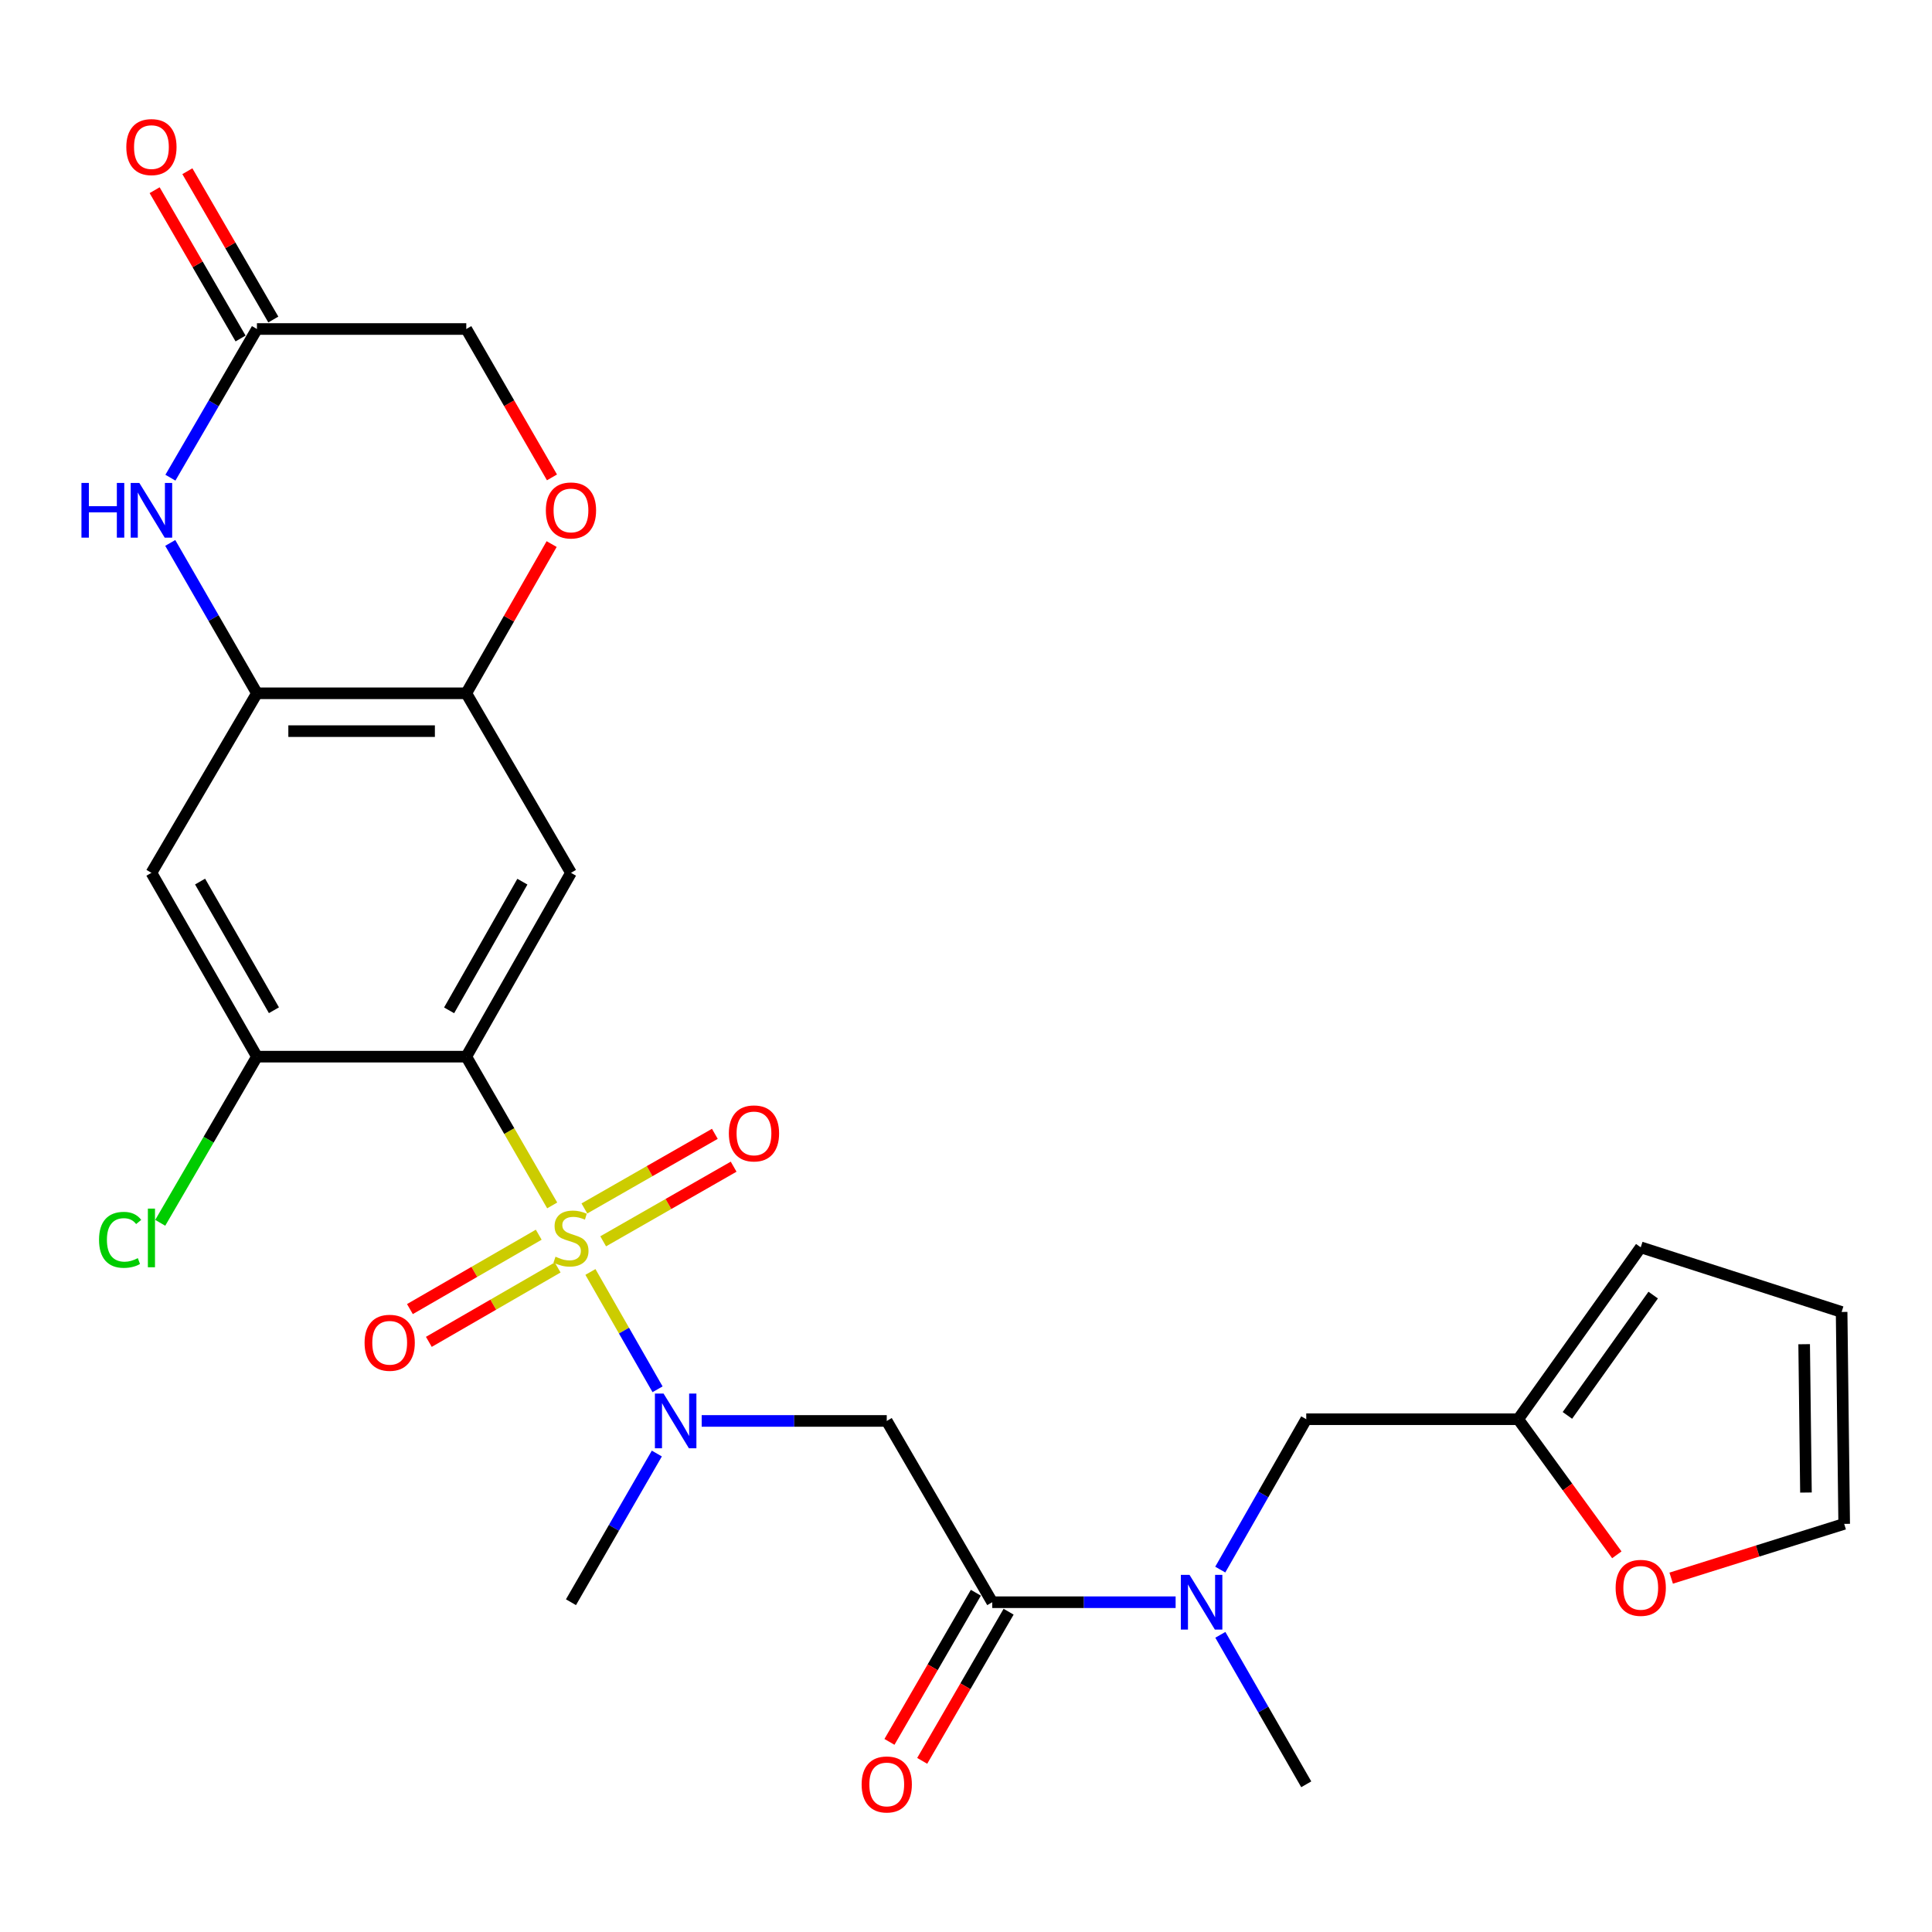 <?xml version='1.0' encoding='iso-8859-1'?>
<svg version='1.1' baseProfile='full'
              xmlns='http://www.w3.org/2000/svg'
                      xmlns:rdkit='http://www.rdkit.org/xml'
                      xmlns:xlink='http://www.w3.org/1999/xlink'
                  xml:space='preserve'
width='1000px' height='1000px' viewBox='0 0 1000 1000'>
<!-- END OF HEADER -->
<rect style='opacity:1.0;fill:#FFFFFF;stroke:none' width='1000' height='1000' x='0' y='0'> </rect>
<path class='bond-0' d='M 285.815,623.924 L 263.582,585.423' style='fill:none;fill-rule:evenodd;stroke:#CCCC00;stroke-width:6px;stroke-linecap:butt;stroke-linejoin:miter;stroke-opacity:1' />
<path class='bond-0' d='M 263.582,585.423 L 241.349,546.922' style='fill:none;fill-rule:evenodd;stroke:#000000;stroke-width:6px;stroke-linecap:butt;stroke-linejoin:miter;stroke-opacity:1' />
<path class='bond-1' d='M 305.606,658.361 L 322.977,688.728' style='fill:none;fill-rule:evenodd;stroke:#CCCC00;stroke-width:6px;stroke-linecap:butt;stroke-linejoin:miter;stroke-opacity:1' />
<path class='bond-1' d='M 322.977,688.728 L 340.348,719.094' style='fill:none;fill-rule:evenodd;stroke:#0000FF;stroke-width:6px;stroke-linecap:butt;stroke-linejoin:miter;stroke-opacity:1' />
<path class='bond-13' d='M 312.205,642.5 L 345.968,623.186' style='fill:none;fill-rule:evenodd;stroke:#CCCC00;stroke-width:6px;stroke-linecap:butt;stroke-linejoin:miter;stroke-opacity:1' />
<path class='bond-13' d='M 345.968,623.186 L 379.732,603.872' style='fill:none;fill-rule:evenodd;stroke:#FF0000;stroke-width:6px;stroke-linecap:butt;stroke-linejoin:miter;stroke-opacity:1' />
<path class='bond-13' d='M 302.478,625.496 L 336.242,606.182' style='fill:none;fill-rule:evenodd;stroke:#CCCC00;stroke-width:6px;stroke-linecap:butt;stroke-linejoin:miter;stroke-opacity:1' />
<path class='bond-13' d='M 336.242,606.182 L 370.005,586.868' style='fill:none;fill-rule:evenodd;stroke:#FF0000;stroke-width:6px;stroke-linecap:butt;stroke-linejoin:miter;stroke-opacity:1' />
<path class='bond-14' d='M 278.847,639.079 L 245.51,658.33' style='fill:none;fill-rule:evenodd;stroke:#CCCC00;stroke-width:6px;stroke-linecap:butt;stroke-linejoin:miter;stroke-opacity:1' />
<path class='bond-14' d='M 245.51,658.33 L 212.173,677.581' style='fill:none;fill-rule:evenodd;stroke:#FF0000;stroke-width:6px;stroke-linecap:butt;stroke-linejoin:miter;stroke-opacity:1' />
<path class='bond-14' d='M 288.643,656.042 L 255.306,675.293' style='fill:none;fill-rule:evenodd;stroke:#CCCC00;stroke-width:6px;stroke-linecap:butt;stroke-linejoin:miter;stroke-opacity:1' />
<path class='bond-14' d='M 255.306,675.293 L 221.969,694.544' style='fill:none;fill-rule:evenodd;stroke:#FF0000;stroke-width:6px;stroke-linecap:butt;stroke-linejoin:miter;stroke-opacity:1' />
<path class='bond-2' d='M 241.349,546.922 L 295.533,451.775' style='fill:none;fill-rule:evenodd;stroke:#000000;stroke-width:6px;stroke-linecap:butt;stroke-linejoin:miter;stroke-opacity:1' />
<path class='bond-2' d='M 232.454,522.956 L 270.384,456.353' style='fill:none;fill-rule:evenodd;stroke:#000000;stroke-width:6px;stroke-linecap:butt;stroke-linejoin:miter;stroke-opacity:1' />
<path class='bond-7' d='M 241.349,546.922 L 132.99,546.922' style='fill:none;fill-rule:evenodd;stroke:#000000;stroke-width:6px;stroke-linecap:butt;stroke-linejoin:miter;stroke-opacity:1' />
<path class='bond-3' d='M 363.19,735.475 L 411.085,735.475' style='fill:none;fill-rule:evenodd;stroke:#0000FF;stroke-width:6px;stroke-linecap:butt;stroke-linejoin:miter;stroke-opacity:1' />
<path class='bond-3' d='M 411.085,735.475 L 458.981,735.475' style='fill:none;fill-rule:evenodd;stroke:#000000;stroke-width:6px;stroke-linecap:butt;stroke-linejoin:miter;stroke-opacity:1' />
<path class='bond-25' d='M 339.977,752.344 L 317.755,790.825' style='fill:none;fill-rule:evenodd;stroke:#0000FF;stroke-width:6px;stroke-linecap:butt;stroke-linejoin:miter;stroke-opacity:1' />
<path class='bond-25' d='M 317.755,790.825 L 295.533,829.306' style='fill:none;fill-rule:evenodd;stroke:#000000;stroke-width:6px;stroke-linecap:butt;stroke-linejoin:miter;stroke-opacity:1' />
<path class='bond-8' d='M 295.533,451.775 L 241.349,358.847' style='fill:none;fill-rule:evenodd;stroke:#000000;stroke-width:6px;stroke-linecap:butt;stroke-linejoin:miter;stroke-opacity:1' />
<path class='bond-4' d='M 458.981,735.475 L 513.579,829.306' style='fill:none;fill-rule:evenodd;stroke:#000000;stroke-width:6px;stroke-linecap:butt;stroke-linejoin:miter;stroke-opacity:1' />
<path class='bond-12' d='M 513.579,829.306 L 561.039,829.306' style='fill:none;fill-rule:evenodd;stroke:#000000;stroke-width:6px;stroke-linecap:butt;stroke-linejoin:miter;stroke-opacity:1' />
<path class='bond-12' d='M 561.039,829.306 L 608.5,829.306' style='fill:none;fill-rule:evenodd;stroke:#0000FF;stroke-width:6px;stroke-linecap:butt;stroke-linejoin:miter;stroke-opacity:1' />
<path class='bond-18' d='M 505.104,824.396 L 482.742,862.997' style='fill:none;fill-rule:evenodd;stroke:#000000;stroke-width:6px;stroke-linecap:butt;stroke-linejoin:miter;stroke-opacity:1' />
<path class='bond-18' d='M 482.742,862.997 L 460.379,901.597' style='fill:none;fill-rule:evenodd;stroke:#FF0000;stroke-width:6px;stroke-linecap:butt;stroke-linejoin:miter;stroke-opacity:1' />
<path class='bond-18' d='M 522.054,834.216 L 499.691,872.816' style='fill:none;fill-rule:evenodd;stroke:#000000;stroke-width:6px;stroke-linecap:butt;stroke-linejoin:miter;stroke-opacity:1' />
<path class='bond-18' d='M 499.691,872.816 L 477.329,911.417' style='fill:none;fill-rule:evenodd;stroke:#FF0000;stroke-width:6px;stroke-linecap:butt;stroke-linejoin:miter;stroke-opacity:1' />
<path class='bond-5' d='M 88.12,281.018 L 110.555,319.933' style='fill:none;fill-rule:evenodd;stroke:#0000FF;stroke-width:6px;stroke-linecap:butt;stroke-linejoin:miter;stroke-opacity:1' />
<path class='bond-5' d='M 110.555,319.933 L 132.99,358.847' style='fill:none;fill-rule:evenodd;stroke:#000000;stroke-width:6px;stroke-linecap:butt;stroke-linejoin:miter;stroke-opacity:1' />
<path class='bond-10' d='M 88.201,247.25 L 110.595,208.772' style='fill:none;fill-rule:evenodd;stroke:#0000FF;stroke-width:6px;stroke-linecap:butt;stroke-linejoin:miter;stroke-opacity:1' />
<path class='bond-10' d='M 110.595,208.772 L 132.99,170.294' style='fill:none;fill-rule:evenodd;stroke:#000000;stroke-width:6px;stroke-linecap:butt;stroke-linejoin:miter;stroke-opacity:1' />
<path class='bond-6' d='M 132.99,358.847 L 78.38,451.775' style='fill:none;fill-rule:evenodd;stroke:#000000;stroke-width:6px;stroke-linecap:butt;stroke-linejoin:miter;stroke-opacity:1' />
<path class='bond-27' d='M 132.99,358.847 L 241.349,358.847' style='fill:none;fill-rule:evenodd;stroke:#000000;stroke-width:6px;stroke-linecap:butt;stroke-linejoin:miter;stroke-opacity:1' />
<path class='bond-27' d='M 149.243,378.436 L 225.095,378.436' style='fill:none;fill-rule:evenodd;stroke:#000000;stroke-width:6px;stroke-linecap:butt;stroke-linejoin:miter;stroke-opacity:1' />
<path class='bond-9' d='M 132.99,546.922 L 78.38,451.775' style='fill:none;fill-rule:evenodd;stroke:#000000;stroke-width:6px;stroke-linecap:butt;stroke-linejoin:miter;stroke-opacity:1' />
<path class='bond-9' d='M 141.788,522.899 L 103.561,456.296' style='fill:none;fill-rule:evenodd;stroke:#000000;stroke-width:6px;stroke-linecap:butt;stroke-linejoin:miter;stroke-opacity:1' />
<path class='bond-24' d='M 132.99,546.922 L 107.962,589.925' style='fill:none;fill-rule:evenodd;stroke:#000000;stroke-width:6px;stroke-linecap:butt;stroke-linejoin:miter;stroke-opacity:1' />
<path class='bond-24' d='M 107.962,589.925 L 82.934,632.928' style='fill:none;fill-rule:evenodd;stroke:#00CC00;stroke-width:6px;stroke-linecap:butt;stroke-linejoin:miter;stroke-opacity:1' />
<path class='bond-11' d='M 241.349,358.847 L 263.439,320.23' style='fill:none;fill-rule:evenodd;stroke:#000000;stroke-width:6px;stroke-linecap:butt;stroke-linejoin:miter;stroke-opacity:1' />
<path class='bond-11' d='M 263.439,320.23 L 285.53,281.613' style='fill:none;fill-rule:evenodd;stroke:#FF0000;stroke-width:6px;stroke-linecap:butt;stroke-linejoin:miter;stroke-opacity:1' />
<path class='bond-21' d='M 141.464,165.383 L 119.225,127.003' style='fill:none;fill-rule:evenodd;stroke:#000000;stroke-width:6px;stroke-linecap:butt;stroke-linejoin:miter;stroke-opacity:1' />
<path class='bond-21' d='M 119.225,127.003 L 96.985,88.623' style='fill:none;fill-rule:evenodd;stroke:#FF0000;stroke-width:6px;stroke-linecap:butt;stroke-linejoin:miter;stroke-opacity:1' />
<path class='bond-21' d='M 124.515,175.205 L 102.276,136.824' style='fill:none;fill-rule:evenodd;stroke:#000000;stroke-width:6px;stroke-linecap:butt;stroke-linejoin:miter;stroke-opacity:1' />
<path class='bond-21' d='M 102.276,136.824 L 80.036,98.444' style='fill:none;fill-rule:evenodd;stroke:#FF0000;stroke-width:6px;stroke-linecap:butt;stroke-linejoin:miter;stroke-opacity:1' />
<path class='bond-28' d='M 132.99,170.294 L 241.349,170.294' style='fill:none;fill-rule:evenodd;stroke:#000000;stroke-width:6px;stroke-linecap:butt;stroke-linejoin:miter;stroke-opacity:1' />
<path class='bond-22' d='M 285.7,247.096 L 263.524,208.695' style='fill:none;fill-rule:evenodd;stroke:#FF0000;stroke-width:6px;stroke-linecap:butt;stroke-linejoin:miter;stroke-opacity:1' />
<path class='bond-22' d='M 263.524,208.695 L 241.349,170.294' style='fill:none;fill-rule:evenodd;stroke:#000000;stroke-width:6px;stroke-linecap:butt;stroke-linejoin:miter;stroke-opacity:1' />
<path class='bond-16' d='M 631.605,812.418 L 653.859,773.501' style='fill:none;fill-rule:evenodd;stroke:#0000FF;stroke-width:6px;stroke-linecap:butt;stroke-linejoin:miter;stroke-opacity:1' />
<path class='bond-16' d='M 653.859,773.501 L 676.112,734.583' style='fill:none;fill-rule:evenodd;stroke:#000000;stroke-width:6px;stroke-linecap:butt;stroke-linejoin:miter;stroke-opacity:1' />
<path class='bond-26' d='M 631.648,846.183 L 653.88,884.867' style='fill:none;fill-rule:evenodd;stroke:#0000FF;stroke-width:6px;stroke-linecap:butt;stroke-linejoin:miter;stroke-opacity:1' />
<path class='bond-26' d='M 653.88,884.867 L 676.112,923.55' style='fill:none;fill-rule:evenodd;stroke:#000000;stroke-width:6px;stroke-linecap:butt;stroke-linejoin:miter;stroke-opacity:1' />
<path class='bond-15' d='M 785.82,734.583 L 676.112,734.583' style='fill:none;fill-rule:evenodd;stroke:#000000;stroke-width:6px;stroke-linecap:butt;stroke-linejoin:miter;stroke-opacity:1' />
<path class='bond-17' d='M 785.82,734.583 L 811.345,769.677' style='fill:none;fill-rule:evenodd;stroke:#000000;stroke-width:6px;stroke-linecap:butt;stroke-linejoin:miter;stroke-opacity:1' />
<path class='bond-17' d='M 811.345,769.677 L 836.869,804.77' style='fill:none;fill-rule:evenodd;stroke:#FF0000;stroke-width:6px;stroke-linecap:butt;stroke-linejoin:miter;stroke-opacity:1' />
<path class='bond-19' d='M 785.82,734.583 L 849.245,645.617' style='fill:none;fill-rule:evenodd;stroke:#000000;stroke-width:6px;stroke-linecap:butt;stroke-linejoin:miter;stroke-opacity:1' />
<path class='bond-19' d='M 811.284,732.609 L 855.681,670.333' style='fill:none;fill-rule:evenodd;stroke:#000000;stroke-width:6px;stroke-linecap:butt;stroke-linejoin:miter;stroke-opacity:1' />
<path class='bond-20' d='M 865.004,816.843 L 909.775,802.8' style='fill:none;fill-rule:evenodd;stroke:#FF0000;stroke-width:6px;stroke-linecap:butt;stroke-linejoin:miter;stroke-opacity:1' />
<path class='bond-20' d='M 909.775,802.8 L 954.545,788.757' style='fill:none;fill-rule:evenodd;stroke:#000000;stroke-width:6px;stroke-linecap:butt;stroke-linejoin:miter;stroke-opacity:1' />
<path class='bond-23' d='M 849.245,645.617 L 953.218,679.071' style='fill:none;fill-rule:evenodd;stroke:#000000;stroke-width:6px;stroke-linecap:butt;stroke-linejoin:miter;stroke-opacity:1' />
<path class='bond-29' d='M 954.545,788.757 L 953.218,679.071' style='fill:none;fill-rule:evenodd;stroke:#000000;stroke-width:6px;stroke-linecap:butt;stroke-linejoin:miter;stroke-opacity:1' />
<path class='bond-29' d='M 934.759,772.541 L 933.83,695.761' style='fill:none;fill-rule:evenodd;stroke:#000000;stroke-width:6px;stroke-linecap:butt;stroke-linejoin:miter;stroke-opacity:1' />
<path  class='atom-0' d='M 287.533 650.473
Q 287.853 650.593, 289.173 651.153
Q 290.493 651.713, 291.933 652.073
Q 293.413 652.393, 294.853 652.393
Q 297.533 652.393, 299.093 651.113
Q 300.653 649.793, 300.653 647.513
Q 300.653 645.953, 299.853 644.993
Q 299.093 644.033, 297.893 643.513
Q 296.693 642.993, 294.693 642.393
Q 292.173 641.633, 290.653 640.913
Q 289.173 640.193, 288.093 638.673
Q 287.053 637.153, 287.053 634.593
Q 287.053 631.033, 289.453 628.833
Q 291.893 626.633, 296.693 626.633
Q 299.973 626.633, 303.693 628.193
L 302.773 631.273
Q 299.373 629.873, 296.813 629.873
Q 294.053 629.873, 292.533 631.033
Q 291.013 632.153, 291.053 634.113
Q 291.053 635.633, 291.813 636.553
Q 292.613 637.473, 293.733 637.993
Q 294.893 638.513, 296.813 639.113
Q 299.373 639.913, 300.893 640.713
Q 302.413 641.513, 303.493 643.153
Q 304.613 644.753, 304.613 647.513
Q 304.613 651.433, 301.973 653.553
Q 299.373 655.633, 295.013 655.633
Q 292.493 655.633, 290.573 655.073
Q 288.693 654.553, 286.453 653.633
L 287.533 650.473
' fill='#CCCC00'/>
<path  class='atom-2' d='M 343.458 721.315
L 352.738 736.315
Q 353.658 737.795, 355.138 740.475
Q 356.618 743.155, 356.698 743.315
L 356.698 721.315
L 360.458 721.315
L 360.458 749.635
L 356.578 749.635
L 346.618 733.235
Q 345.458 731.315, 344.218 729.115
Q 343.018 726.915, 342.658 726.235
L 342.658 749.635
L 338.978 749.635
L 338.978 721.315
L 343.458 721.315
' fill='#0000FF'/>
<path  class='atom-6' d='M 42.16 249.965
L 46 249.965
L 46 262.005
L 60.48 262.005
L 60.48 249.965
L 64.32 249.965
L 64.32 278.285
L 60.48 278.285
L 60.48 265.205
L 46 265.205
L 46 278.285
L 42.16 278.285
L 42.16 249.965
' fill='#0000FF'/>
<path  class='atom-6' d='M 72.12 249.965
L 81.4 264.965
Q 82.32 266.445, 83.8 269.125
Q 85.28 271.805, 85.36 271.965
L 85.36 249.965
L 89.12 249.965
L 89.12 278.285
L 85.24 278.285
L 75.28 261.885
Q 74.12 259.965, 72.88 257.765
Q 71.68 255.565, 71.32 254.885
L 71.32 278.285
L 67.64 278.285
L 67.64 249.965
L 72.12 249.965
' fill='#0000FF'/>
<path  class='atom-12' d='M 282.533 264.205
Q 282.533 257.405, 285.893 253.605
Q 289.253 249.805, 295.533 249.805
Q 301.813 249.805, 305.173 253.605
Q 308.533 257.405, 308.533 264.205
Q 308.533 271.085, 305.133 275.005
Q 301.733 278.885, 295.533 278.885
Q 289.293 278.885, 285.893 275.005
Q 282.533 271.125, 282.533 264.205
M 295.533 275.685
Q 299.853 275.685, 302.173 272.805
Q 304.533 269.885, 304.533 264.205
Q 304.533 258.645, 302.173 255.845
Q 299.853 253.005, 295.533 253.005
Q 291.213 253.005, 288.853 255.805
Q 286.533 258.605, 286.533 264.205
Q 286.533 269.925, 288.853 272.805
Q 291.213 275.685, 295.533 275.685
' fill='#FF0000'/>
<path  class='atom-13' d='M 615.689 815.146
L 624.969 830.146
Q 625.889 831.626, 627.369 834.306
Q 628.849 836.986, 628.929 837.146
L 628.929 815.146
L 632.689 815.146
L 632.689 843.466
L 628.809 843.466
L 618.849 827.066
Q 617.689 825.146, 616.449 822.946
Q 615.249 820.746, 614.889 820.066
L 614.889 843.466
L 611.209 843.466
L 611.209 815.146
L 615.689 815.146
' fill='#0000FF'/>
<path  class='atom-14' d='M 377.256 586.648
Q 377.256 579.848, 380.616 576.048
Q 383.976 572.248, 390.256 572.248
Q 396.536 572.248, 399.896 576.048
Q 403.256 579.848, 403.256 586.648
Q 403.256 593.528, 399.856 597.448
Q 396.456 601.328, 390.256 601.328
Q 384.016 601.328, 380.616 597.448
Q 377.256 593.568, 377.256 586.648
M 390.256 598.128
Q 394.576 598.128, 396.896 595.248
Q 399.256 592.328, 399.256 586.648
Q 399.256 581.088, 396.896 578.288
Q 394.576 575.448, 390.256 575.448
Q 385.936 575.448, 383.576 578.248
Q 381.256 581.048, 381.256 586.648
Q 381.256 592.368, 383.576 595.248
Q 385.936 598.128, 390.256 598.128
' fill='#FF0000'/>
<path  class='atom-15' d='M 188.703 695.017
Q 188.703 688.217, 192.063 684.417
Q 195.423 680.617, 201.703 680.617
Q 207.983 680.617, 211.343 684.417
Q 214.703 688.217, 214.703 695.017
Q 214.703 701.897, 211.303 705.817
Q 207.903 709.697, 201.703 709.697
Q 195.463 709.697, 192.063 705.817
Q 188.703 701.937, 188.703 695.017
M 201.703 706.497
Q 206.023 706.497, 208.343 703.617
Q 210.703 700.697, 210.703 695.017
Q 210.703 689.457, 208.343 686.657
Q 206.023 683.817, 201.703 683.817
Q 197.383 683.817, 195.023 686.617
Q 192.703 689.417, 192.703 695.017
Q 192.703 700.737, 195.023 703.617
Q 197.383 706.497, 201.703 706.497
' fill='#FF0000'/>
<path  class='atom-18' d='M 836.245 821.866
Q 836.245 815.066, 839.605 811.266
Q 842.965 807.466, 849.245 807.466
Q 855.525 807.466, 858.885 811.266
Q 862.245 815.066, 862.245 821.866
Q 862.245 828.746, 858.845 832.666
Q 855.445 836.546, 849.245 836.546
Q 843.005 836.546, 839.605 832.666
Q 836.245 828.786, 836.245 821.866
M 849.245 833.346
Q 853.565 833.346, 855.885 830.466
Q 858.245 827.546, 858.245 821.866
Q 858.245 816.306, 855.885 813.506
Q 853.565 810.666, 849.245 810.666
Q 844.925 810.666, 842.565 813.466
Q 840.245 816.266, 840.245 821.866
Q 840.245 827.586, 842.565 830.466
Q 844.925 833.346, 849.245 833.346
' fill='#FF0000'/>
<path  class='atom-19' d='M 445.981 923.63
Q 445.981 916.83, 449.341 913.03
Q 452.701 909.23, 458.981 909.23
Q 465.261 909.23, 468.621 913.03
Q 471.981 916.83, 471.981 923.63
Q 471.981 930.51, 468.581 934.43
Q 465.181 938.31, 458.981 938.31
Q 452.741 938.31, 449.341 934.43
Q 445.981 930.55, 445.981 923.63
M 458.981 935.11
Q 463.301 935.11, 465.621 932.23
Q 467.981 929.31, 467.981 923.63
Q 467.981 918.07, 465.621 915.27
Q 463.301 912.43, 458.981 912.43
Q 454.661 912.43, 452.301 915.23
Q 449.981 918.03, 449.981 923.63
Q 449.981 929.35, 452.301 932.23
Q 454.661 935.11, 458.981 935.11
' fill='#FF0000'/>
<path  class='atom-22' d='M 65.38 76.13
Q 65.38 69.33, 68.74 65.53
Q 72.1 61.73, 78.38 61.73
Q 84.66 61.73, 88.02 65.53
Q 91.38 69.33, 91.38 76.13
Q 91.38 83.01, 87.98 86.93
Q 84.58 90.81, 78.38 90.81
Q 72.14 90.81, 68.74 86.93
Q 65.38 83.05, 65.38 76.13
M 78.38 87.61
Q 82.7 87.61, 85.02 84.73
Q 87.38 81.81, 87.38 76.13
Q 87.38 70.57, 85.02 67.77
Q 82.7 64.93, 78.38 64.93
Q 74.06 64.93, 71.7 67.73
Q 69.38 70.53, 69.38 76.13
Q 69.38 81.85, 71.7 84.73
Q 74.06 87.61, 78.38 87.61
' fill='#FF0000'/>
<path  class='atom-25' d='M 51.26 641.733
Q 51.26 634.693, 54.54 631.013
Q 57.86 627.293, 64.14 627.293
Q 69.98 627.293, 73.1 631.413
L 70.46 633.573
Q 68.18 630.573, 64.14 630.573
Q 59.86 630.573, 57.58 633.453
Q 55.34 636.293, 55.34 641.733
Q 55.34 647.333, 57.66 650.213
Q 60.02 653.093, 64.58 653.093
Q 67.7 653.093, 71.34 651.213
L 72.46 654.213
Q 70.98 655.173, 68.74 655.733
Q 66.5 656.293, 64.02 656.293
Q 57.86 656.293, 54.54 652.533
Q 51.26 648.773, 51.26 641.733
' fill='#00CC00'/>
<path  class='atom-25' d='M 76.54 625.573
L 80.22 625.573
L 80.22 655.933
L 76.54 655.933
L 76.54 625.573
' fill='#00CC00'/>
</svg>

